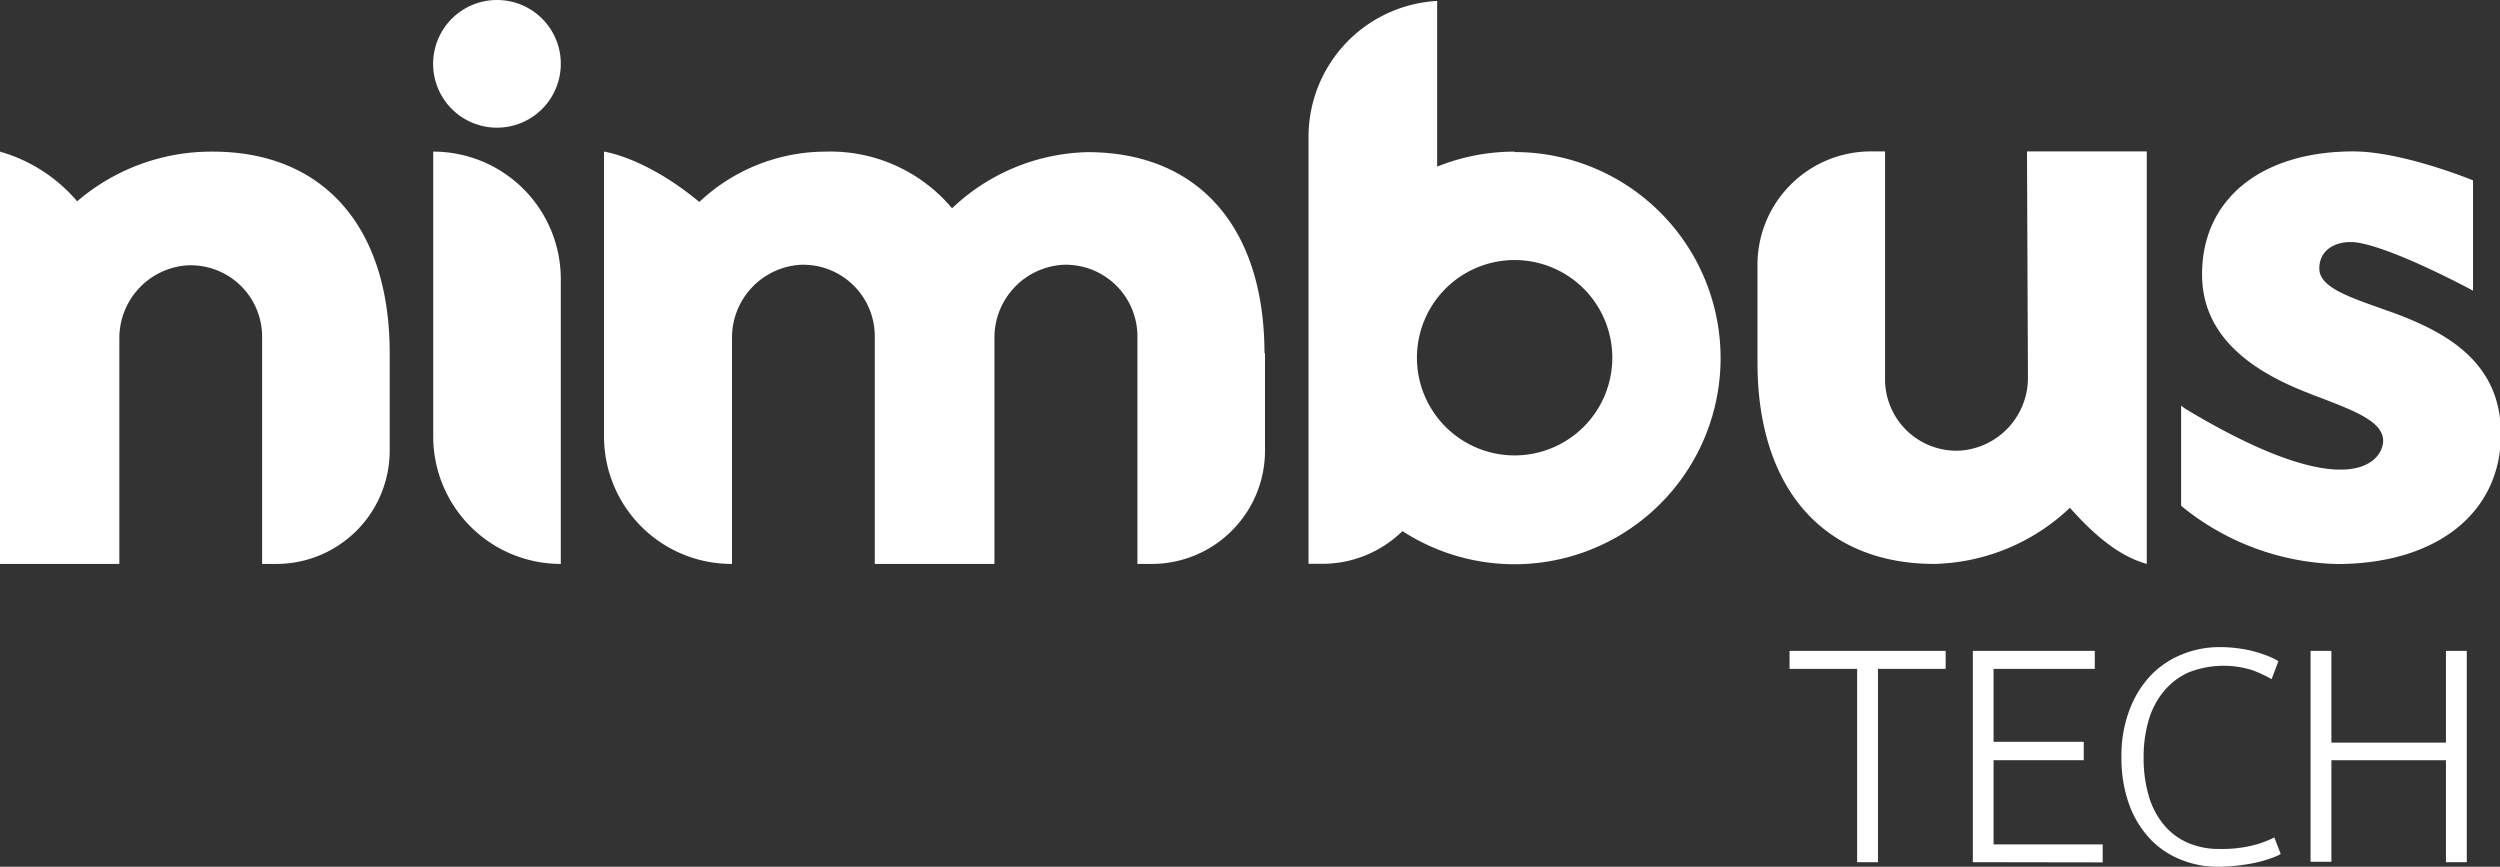 <svg xmlns="http://www.w3.org/2000/svg" viewBox="0 0 240.06 83.23"><rect x="0" y="0" width="240.06" height="83.23" fill="#333333" stroke="none"/><defs><style>.cls-1{fill:#fff;}</style></defs><title>Risorsa 6</title><g id="Livello_2" data-name="Livello 2"><g id="Livello_1-2" data-name="Livello 1"><path class="cls-1" d="M20.41,14.56a19.78,19.78,0,0,0-13,4.77A15.19,15.19,0,0,0,0,14.56V54.15H11.46V32.48a7,7,0,0,1,6.51-7,6.86,6.86,0,0,1,7.2,6.85V54.15h1.38A10.88,10.88,0,0,0,37.42,43.27V33.89c0-12.11-6.36-19.33-17-19.33"></path><path class="cls-1" d="M41.6,14.56h0V41.9A12.24,12.24,0,0,0,53.85,54.15V26.81A12.24,12.24,0,0,0,41.6,14.56"></path><path class="cls-1" d="M145.44,43.73a9.38,9.38,0,1,1,9.38-9.38,9.38,9.38,0,0,1-9.38,9.38m0-29.17A19.85,19.85,0,0,0,138,16V.09a13.07,13.07,0,0,0-12.35,13.05v41h1.27A11,11,0,0,0,134.67,51a19.79,19.79,0,1,0,10.77-36.4"></path><path class="cls-1" d="M229.72,30l-1.35-.48c-3-1.07-5.66-2-5.66-3.73,0-2.05,2-2.79,3.76-2.48,3.69.64,11,4.6,11,4.6V17.32s-6.74-2.78-11.5-2.78c-8.79,0-14.52,4.54-14.52,11.8,0,5,3.32,8.74,10.15,11.38.41.17.83.33,1.24.48,3.19,1.23,6,2.28,6,4.12s-3.05,6.53-19-3.07l-.4-.3v9.61l.36.3a24.6,24.6,0,0,0,14.59,5.3c9.57,0,15.76-4.9,15.76-12.48,0-6.9-5.23-9.76-10.34-11.65m-35.08,6.19a7,7,0,0,1-6.51,7.05,6.86,6.86,0,0,1-7.21-6.85V14.54h-1.37a10.89,10.89,0,0,0-10.88,10.89v9.38c0,12.11,6.36,19.34,17,19.34a19.56,19.56,0,0,0,13-5.39c2.16,2.42,4.57,4.6,7.38,5.39V14.54H194.64Z"></path><path class="cls-1" d="M53.85,6.12A6.13,6.13,0,1,1,47.72,0a6.12,6.12,0,0,1,6.13,6.12"></path><path class="cls-1" d="M121.47,33.89v9.38a10.88,10.88,0,0,1-10.88,10.88h-1.37V32.28A6.88,6.88,0,0,0,102,25.43a7,7,0,0,0-6.51,7V54.15H84V32.28a6.87,6.87,0,0,0-7.2-6.85,7,7,0,0,0-6.51,7V54.15A12.24,12.24,0,0,1,58,41.9V14.56s3.95.52,9.15,4.83a17.74,17.74,0,0,1,12.13-4.83A15.24,15.24,0,0,1,91.42,20a19.53,19.53,0,0,1,13-5.39c10.66,0,17,7.22,17,19.33"></path><path class="cls-1" d="M186.83,62.5v1.73h-6.5V82.79h-2V64.23h-6.49V62.5Z"></path><path class="cls-1" d="M189.44,82.79V62.5h11.71v1.73h-9.72v7h8.66V73h-8.66v8.08h10.48v1.73Z"></path><path class="cls-1" d="M213,83.23a9.39,9.39,0,0,1-3.65-.71,8.25,8.25,0,0,1-2.92-2,9.6,9.6,0,0,1-2-3.33,13.11,13.11,0,0,1-.72-4.52,12.24,12.24,0,0,1,.78-4.52,9.8,9.8,0,0,1,2.06-3.32,8.53,8.53,0,0,1,3-2,9.39,9.39,0,0,1,3.55-.69,13.06,13.06,0,0,1,2.07.15,10.9,10.9,0,0,1,1.64.37,11.41,11.41,0,0,1,1.2.43,5.24,5.24,0,0,1,.77.4l-.65,1.73a11.73,11.73,0,0,0-1.86-.87,9.2,9.2,0,0,0-6.12.22,6.59,6.59,0,0,0-2.38,1.82,7.76,7.76,0,0,0-1.45,2.78,12.43,12.43,0,0,0-.48,3.57,12.78,12.78,0,0,0,.48,3.64,7.64,7.64,0,0,0,1.42,2.77,6.24,6.24,0,0,0,2.3,1.76,7.47,7.47,0,0,0,3.11.61,12.39,12.39,0,0,0,3.24-.36,9.51,9.51,0,0,0,2-.75L219,82a3.6,3.6,0,0,1-.7.33,12.85,12.85,0,0,1-1.26.4,13.56,13.56,0,0,1-1.76.33A16.49,16.49,0,0,1,213,83.23Z"></path><path class="cls-1" d="M234.87,62.5h2V82.79h-2V73h-11v9.75h-2V62.5h2v8.81h11Z"></path></g></g></svg>